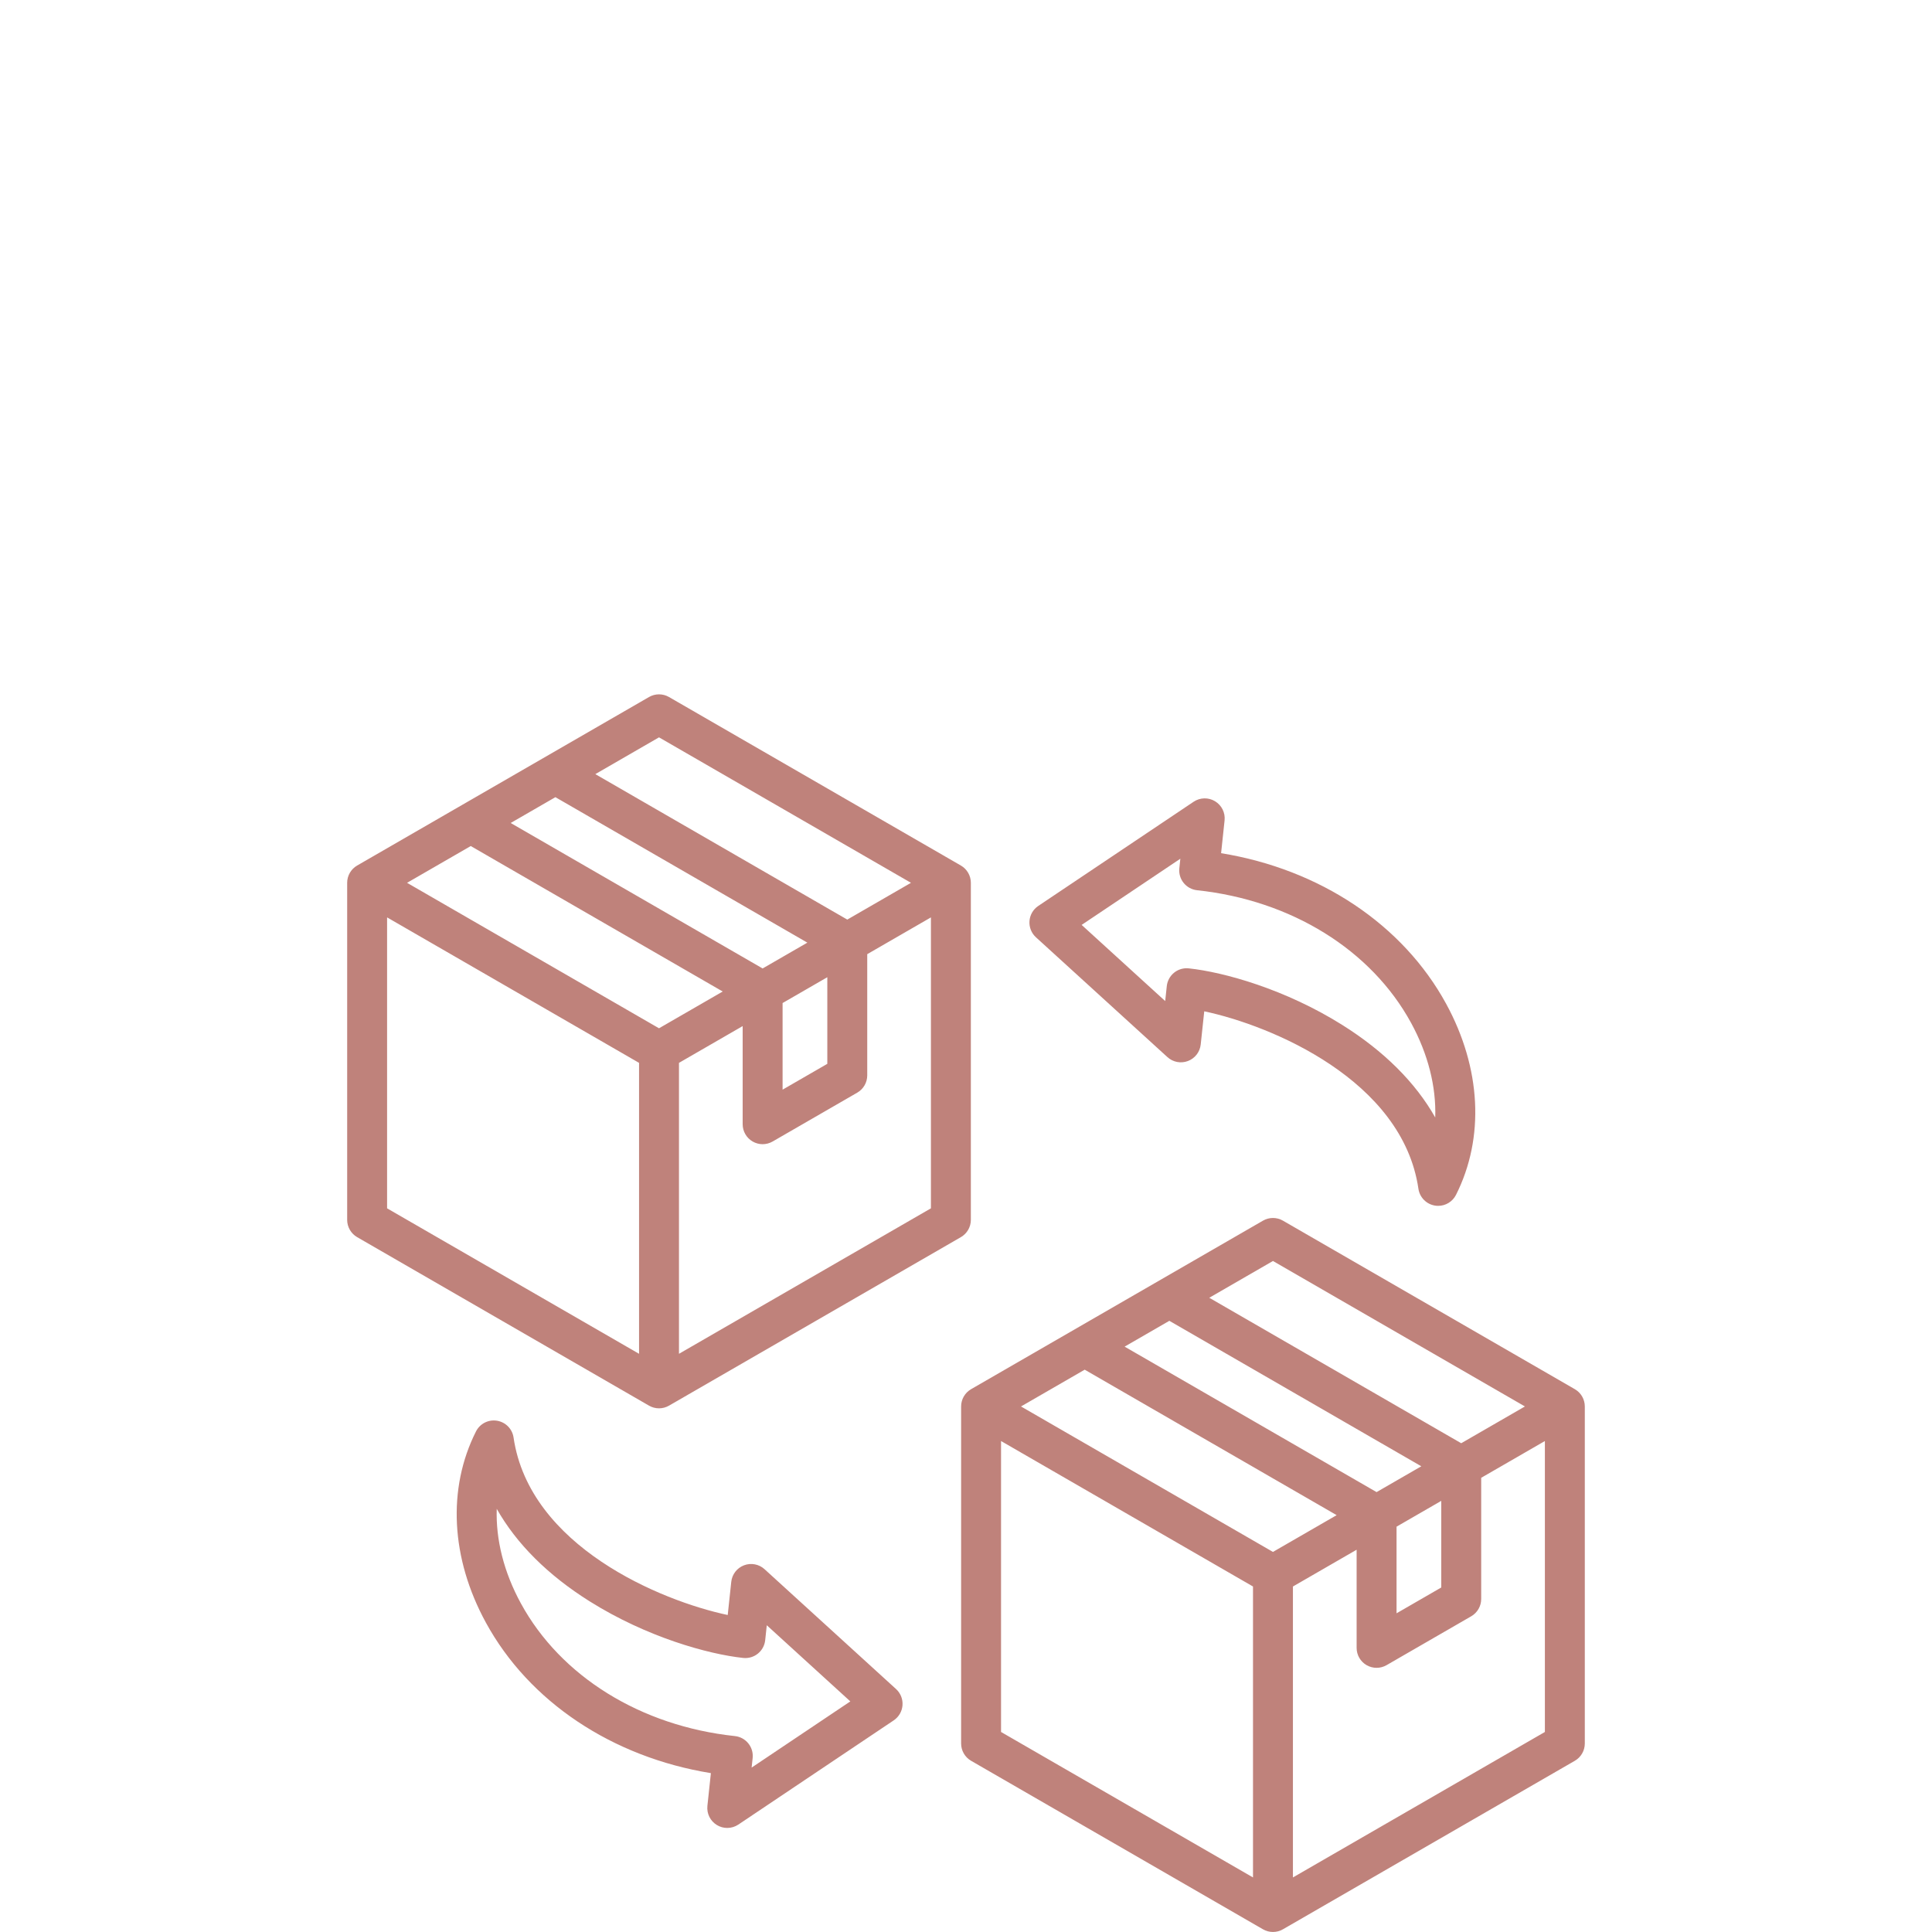 <svg xmlns="http://www.w3.org/2000/svg" xmlns:xlink="http://www.w3.org/1999/xlink" width="1080" viewBox="0 0 810 810" height="1080" preserveAspectRatio="xMidYMid meet"><defs><clipPath id="e542bc5a82"><path d="M 145.344 291 L 664.344 291 L 664.344 809.684 L 145.344 809.684 Z M 145.344 291 " clip-rule="nonzero"></path></clipPath></defs><rect x="-81" width="972" fill="#ffffff" y="-81" height="972" fill-opacity="1"></rect><rect x="-81" width="972" fill="#ffffff" y="-81" height="972" fill-opacity="1"></rect><g clip-path="url(#e542bc5a82)"><path fill="#bf827b" d="M 407.035 511.43 L 407.035 370.125 C 407.035 367.137 405.441 364.371 402.852 362.879 L 280.48 292.227 C 277.887 290.73 274.699 290.73 272.109 292.227 L 149.734 362.879 C 147.148 364.371 145.551 367.133 145.551 370.125 L 145.551 511.43 C 145.551 514.418 147.148 517.184 149.734 518.676 L 272.109 589.328 C 273.406 590.074 274.848 590.449 276.293 590.449 C 277.738 590.449 279.184 590.074 280.48 589.328 L 402.852 518.676 C 405.441 517.184 407.035 514.422 407.035 511.43 Z M 276.293 309.137 L 381.93 370.125 L 355.227 385.543 L 249.59 324.555 Z M 276.293 431.113 L 170.66 370.125 L 197.363 354.707 L 303 415.695 Z M 319.738 406.031 L 214.102 345.043 L 232.852 334.219 L 338.488 395.207 Z M 346.855 409.703 L 346.855 446.016 L 328.105 456.844 L 328.105 420.527 Z M 162.289 384.621 L 267.926 445.609 L 267.926 567.586 L 162.289 506.598 Z M 284.664 567.586 L 284.664 445.609 L 311.367 430.191 L 311.367 471.34 C 311.367 474.328 312.961 477.09 315.551 478.586 C 316.848 479.332 318.293 479.707 319.738 479.707 C 321.18 479.707 322.625 479.332 323.922 478.586 L 359.41 458.098 C 362 456.602 363.594 453.84 363.594 450.848 L 363.594 400.039 L 390.297 384.621 L 390.297 506.598 Z M 660.254 582.418 L 537.879 511.766 C 535.289 510.27 532.102 510.27 529.512 511.766 L 407.137 582.418 C 404.547 583.914 402.953 586.676 402.953 589.664 L 402.953 730.969 C 402.953 733.961 404.547 736.723 407.137 738.219 L 529.512 808.867 C 530.805 809.617 532.25 809.988 533.695 809.988 C 535.141 809.988 536.586 809.617 537.879 808.867 L 660.254 738.219 C 662.844 736.723 664.438 733.961 664.438 730.969 L 664.438 589.664 C 664.438 586.676 662.844 583.914 660.254 582.418 Z M 533.695 528.676 L 639.332 589.664 L 612.625 605.082 L 506.992 544.094 Z M 533.695 650.652 L 428.059 589.664 L 454.766 574.246 L 560.398 635.234 Z M 577.137 625.57 L 471.504 564.582 L 490.254 553.758 L 595.891 614.746 Z M 585.508 640.066 L 604.258 629.242 L 604.258 665.559 L 585.508 676.383 Z M 419.691 604.16 L 525.328 665.148 L 525.328 787.125 L 419.691 726.137 Z M 542.066 787.125 L 542.066 665.148 L 568.77 649.73 L 568.77 690.879 C 568.77 693.867 570.363 696.629 572.953 698.125 C 574.246 698.871 575.691 699.246 577.137 699.246 C 578.582 699.246 580.027 698.871 581.32 698.125 L 616.809 677.637 C 619.398 676.141 620.996 673.379 620.996 670.387 L 620.996 619.578 L 647.699 604.16 L 647.699 726.137 Z M 489.449 443.199 C 491.777 445.324 495.105 445.957 498.055 444.836 C 501.004 443.719 503.074 441.035 503.406 437.898 L 504.887 423.996 C 533.012 429.949 588.012 452.828 594.68 498.402 C 595.207 502.016 598.016 504.867 601.621 505.449 C 602.07 505.523 602.52 505.559 602.961 505.559 C 606.082 505.559 608.996 503.809 610.434 500.957 C 622.5 477.008 621.004 447.82 606.32 420.879 C 588.191 387.613 553.301 364.406 511.949 357.703 L 513.41 343.973 C 513.754 340.742 512.195 337.602 509.414 335.926 C 506.629 334.242 503.125 334.328 500.426 336.141 L 435.297 379.82 C 433.16 381.254 431.801 383.586 431.613 386.152 C 431.422 388.715 432.422 391.227 434.32 392.957 Z M 494.867 360.02 L 494.441 364.027 C 494.203 366.23 494.855 368.441 496.25 370.168 C 497.645 371.895 499.668 373 501.875 373.234 C 541.371 377.441 574.922 398.242 591.621 428.887 C 598.762 441.992 602.156 455.621 601.727 468.5 C 593.445 453.859 580.301 440.723 562.75 429.711 C 538.852 414.715 513.141 407.562 498.391 405.988 C 498.094 405.957 497.797 405.941 497.504 405.941 C 495.598 405.941 493.738 406.594 492.246 407.801 C 490.52 409.195 489.418 411.219 489.18 413.426 L 488.512 419.699 L 453.484 387.773 Z M 320.543 657.895 C 318.211 655.77 314.883 655.137 311.934 656.258 C 308.984 657.375 306.918 660.059 306.582 663.195 L 305.102 677.098 C 276.977 671.145 221.98 648.266 215.312 602.691 C 214.785 599.078 211.973 596.227 208.371 595.645 C 204.766 595.055 201.199 596.879 199.559 600.137 C 187.488 624.086 188.988 653.273 203.672 680.215 C 221.797 713.48 256.688 736.688 298.043 743.395 L 296.582 757.121 C 296.238 760.352 297.797 763.492 300.578 765.168 C 301.91 765.977 303.406 766.375 304.902 766.375 C 306.531 766.375 308.156 765.898 309.566 764.957 L 374.695 721.273 C 376.832 719.84 378.188 717.508 378.379 714.941 C 378.57 712.379 377.57 709.867 375.672 708.137 Z M 315.121 741.074 L 315.551 737.07 C 316.039 732.473 312.711 728.352 308.113 727.859 C 268.617 723.652 235.07 702.848 218.371 672.207 C 211.227 659.102 207.832 645.473 208.262 632.59 C 216.547 647.234 229.688 660.371 247.238 671.383 C 271.141 686.379 296.848 693.531 311.602 695.102 C 316.199 695.582 320.32 692.262 320.809 687.668 L 321.477 681.395 L 356.504 713.32 Z M 315.121 741.074 " fill-opacity="1" fill-rule="nonzero"></path></g></svg>
